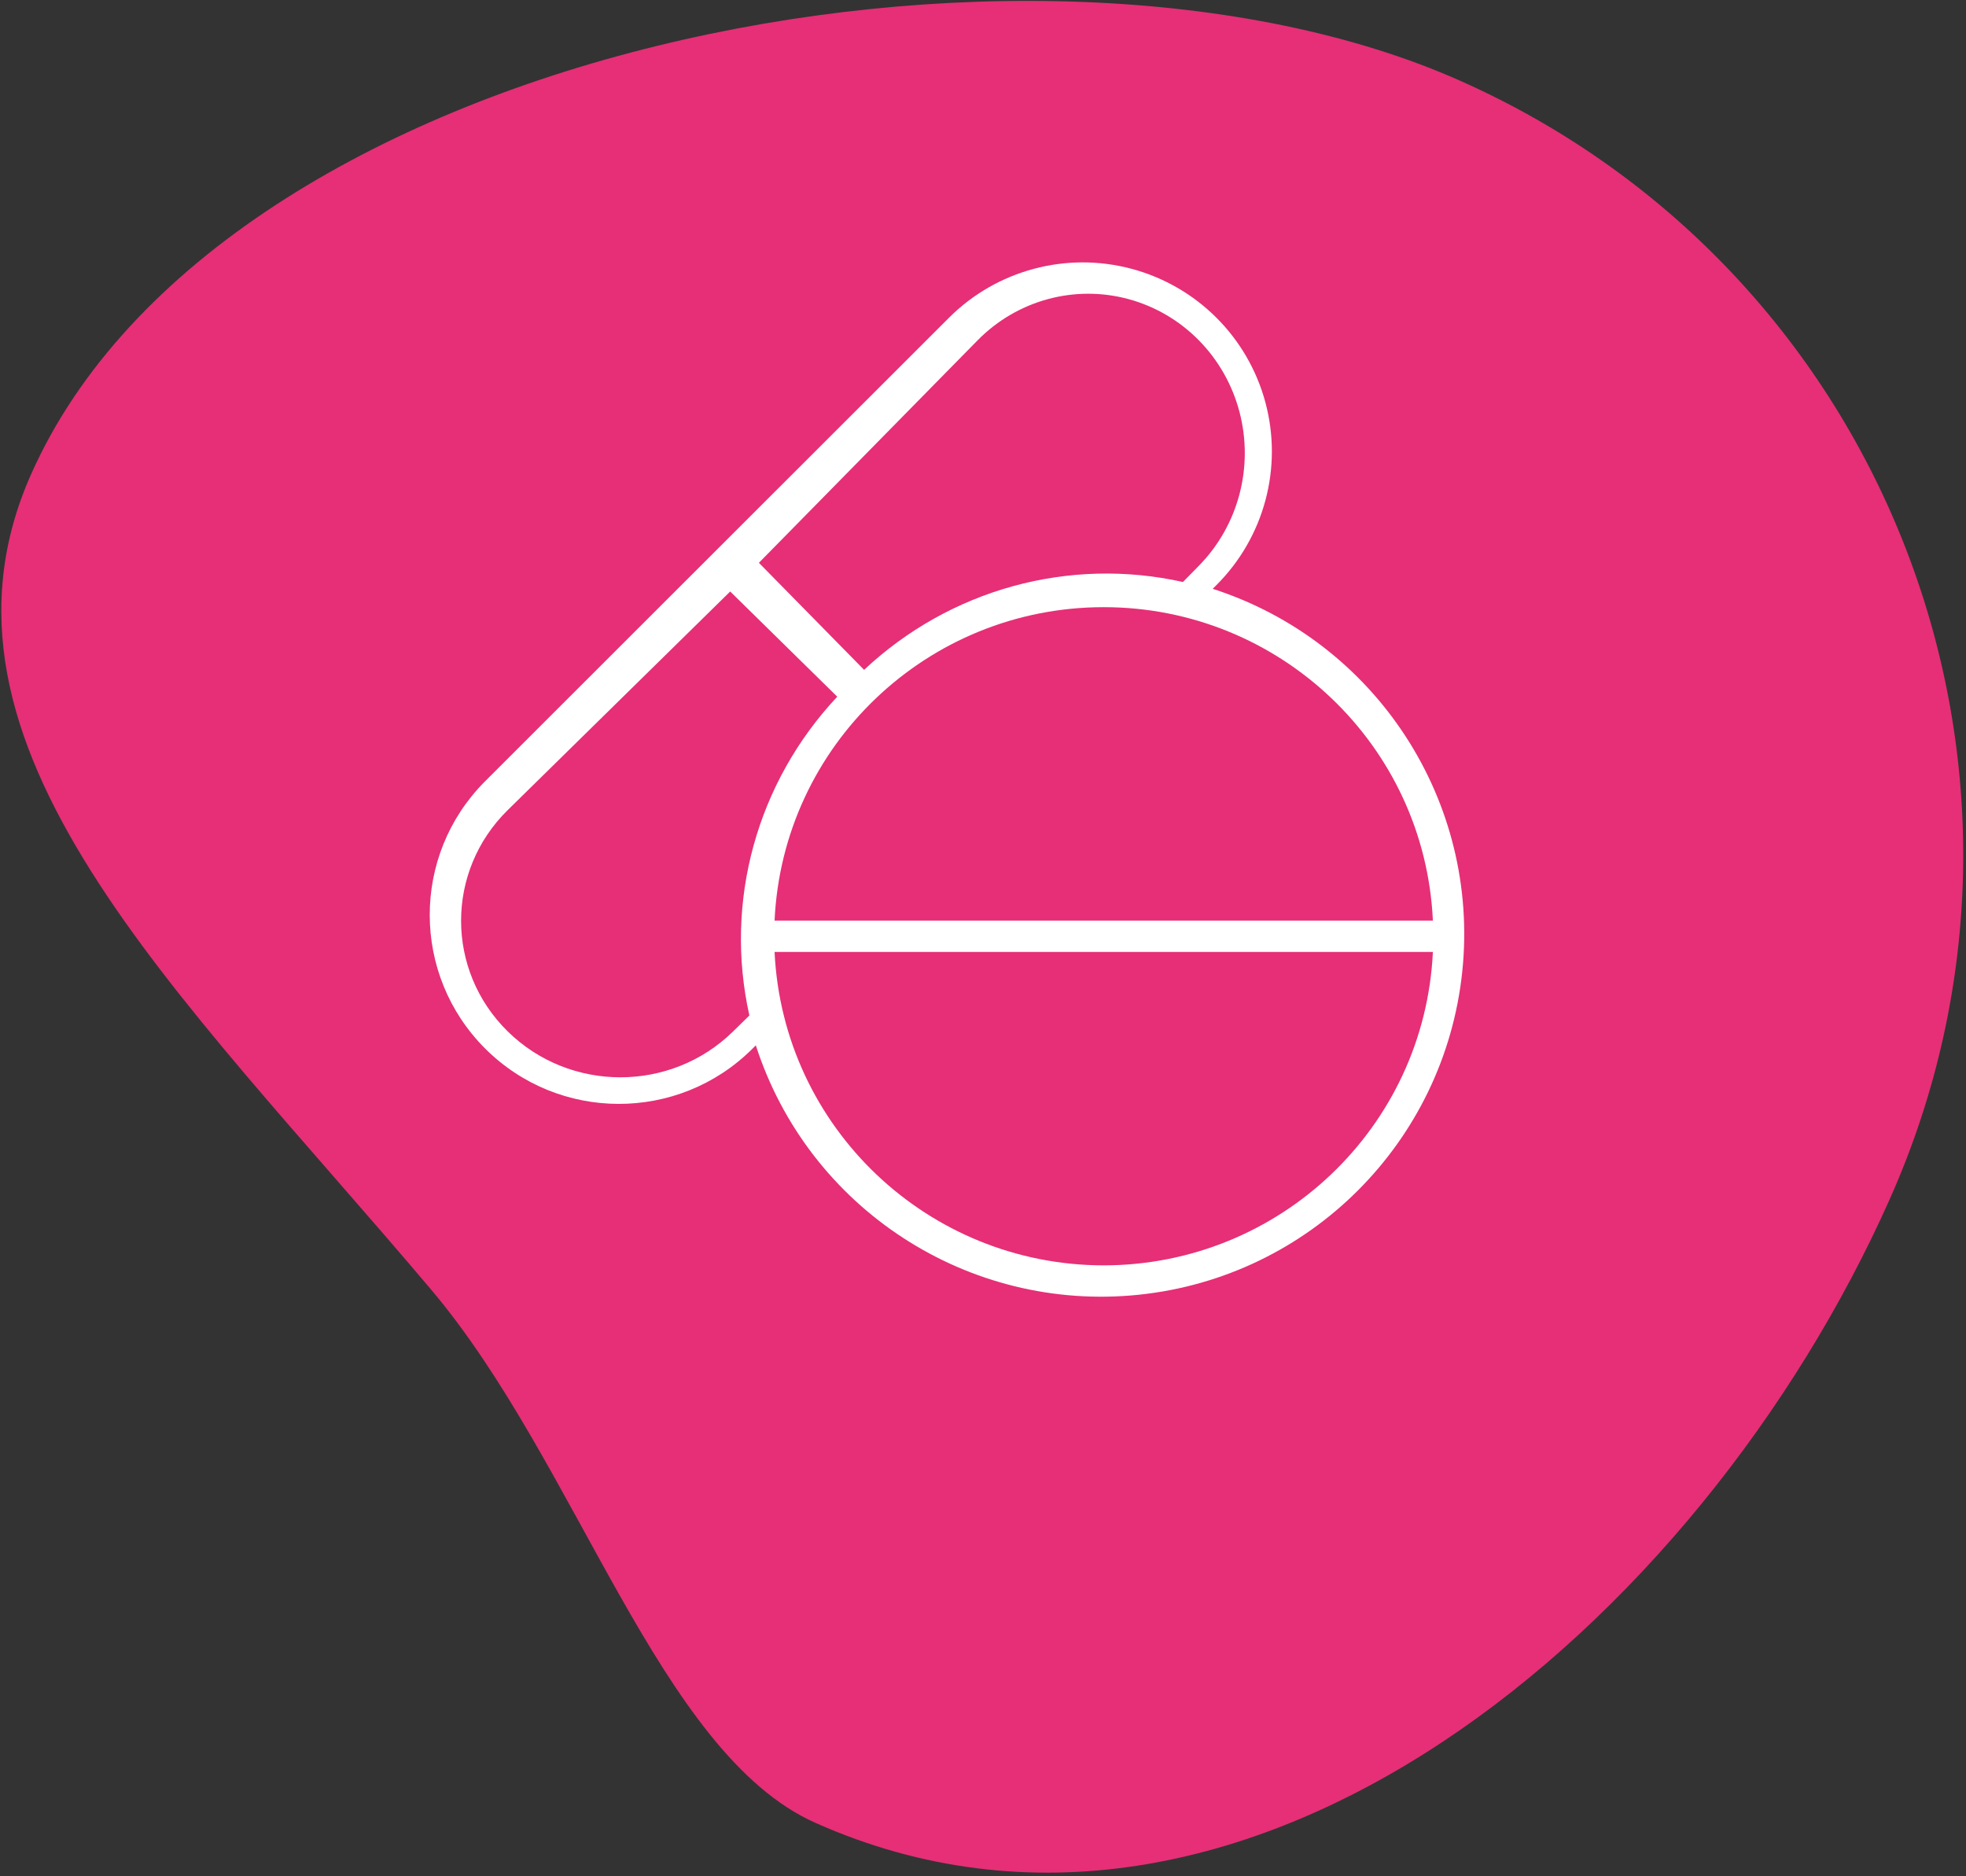 <?xml version="1.0" encoding="UTF-8"?>
<svg width="439px" height="419px" viewBox="0 0 439 419" version="1.1" xmlns="http://www.w3.org/2000/svg" xmlns:xlink="http://www.w3.org/1999/xlink">
    <rect x="0" y="0" width="439" height="419" fill="#333333" stroke="none"/>
    <!-- Generator: Sketch 56.3 (81716) - https://sketch.com -->
    <title>Group 14</title>
    <desc>Created with Sketch.</desc>
    <g id="treating-design" stroke="none" stroke-width="1" fill="none" fill-rule="evenodd">
        <g id="Treating-design" transform="translate(-287, -1233)">
            <g id="Group-14" transform="translate(210.958, 1146.603)">
                <path d="M254.149,487 C358.613,487 510,381.416 510,276.954 C510,210.782 433.249,185.048 354.318,146.891 C308.645,124.812 265.77,73 227.48,73 C123.016,73 65,193.393 65,297.855 C65,402.317 149.685,487 254.149,487 Z" id="Oval" fill="#E62F76" transform="translate(287.5, 280) rotate(-156) translate(-287.5, -280) "></path>
                <g id="pills-(1)" transform="translate(172, 145)" fill="#FFFFFF" fill-rule="nonzero">
                    <path d="M174.835,72.902 L175.674,72.064 C186.344,61.4 190.512,45.857 186.607,31.29 C182.702,16.722 171.317,5.343 156.742,1.44 C142.166,-2.464 126.614,1.7 115.944,12.364 L64.109,64.167 L64.088,64.185 L64.07,64.206 L12.24,116.009 C-4.131,132.515 -4.072,159.142 12.371,175.576 C28.815,192.009 55.456,192.067 71.971,175.705 L72.812,174.865 C84.575,211.304 120.26,234.534 158.363,230.559 C196.466,226.583 226.579,196.487 230.558,158.405 C234.537,120.324 211.294,84.659 174.835,72.902 L174.835,72.902 Z M224,147 L77,147 C78.803,107.832 111.175,77 150.499,77 C189.823,77 222.196,107.832 223.998,147 L224,147 Z M122.316,17.422 C131.148,8.434 144.021,4.923 156.086,8.213 C168.151,11.503 177.575,21.092 180.808,33.37 C184.041,45.648 180.592,58.748 171.76,67.737 L168.188,71.378 C142.731,65.695 116.152,73.021 96.993,91 L73.5,67.092 L122.316,17.422 Z M67.736,171.759 C53.841,185.414 31.315,185.414 17.421,171.759 C3.526,158.105 3.526,135.967 17.421,122.313 L67.093,73.5 L91,96.995 C73.021,116.153 65.695,142.732 71.375,168.189 L67.736,171.759 Z M150.5,224 C111.195,223.954 78.849,193.148 77,154 L224,154 C222.151,193.148 189.805,223.954 150.5,224 L150.5,224 Z" id="Shape"></path>
                </g>
            </g>
        </g>
    </g>
</svg>